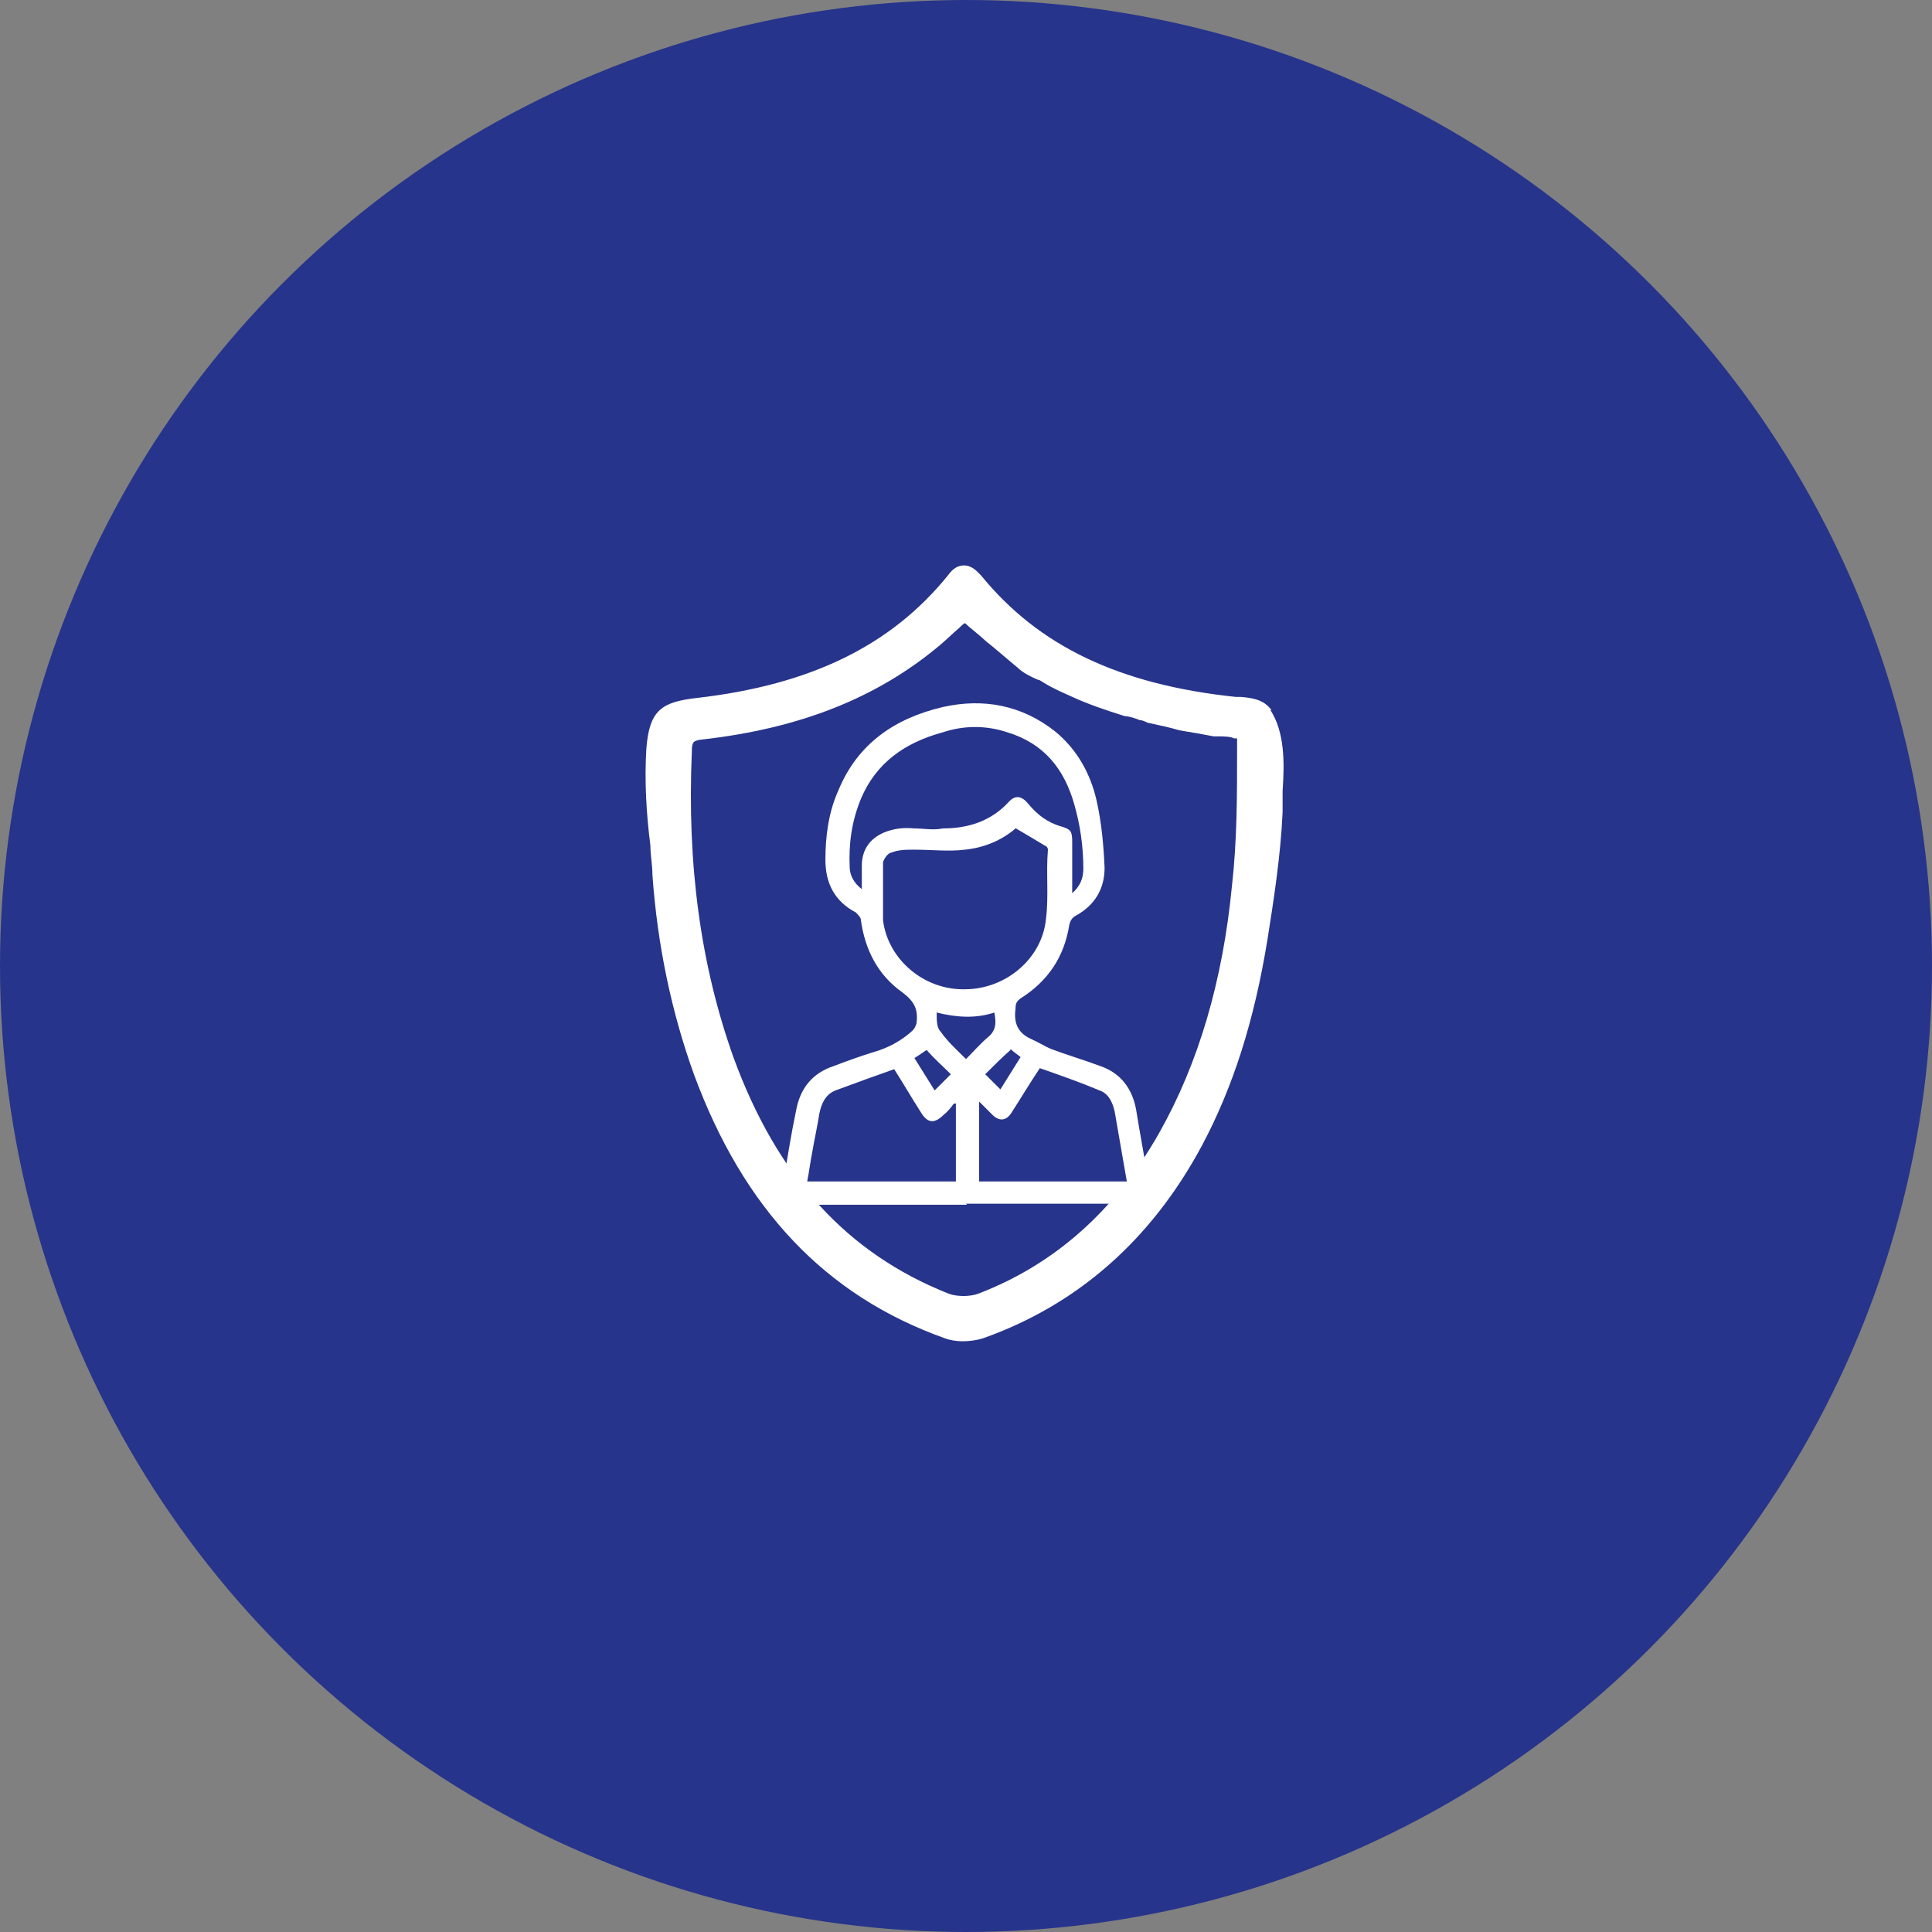 <?xml version="1.0" encoding="UTF-8"?>
<svg id="Layer_1" xmlns="http://www.w3.org/2000/svg" version="1.1" viewBox="0 0 191 191">
  <rect x="0" y="0" width="191" height="191" fill="#808080" stroke="none"/>
  <!-- Generator: Adobe Illustrator 29.0.1, SVG Export Plug-In . SVG Version: 2.1.0 Build 192)  -->
  <defs>
    <style>
      .st0 {
        fill: #fff;
      }

      .st1 {
        fill: #27348b;
      }
    </style>
  </defs>
  <g id="Layer_11" data-name="Layer_1">
    <circle class="st1" cx="95.5" cy="95.5" r="95.5"/>
    <path class="st0" d="M125.7,70.2c-.8-1.1-2-1.2-3-1.3h-.5c-11.5-1.2-19.5-5-25.2-12-.4-.4-.9-1-1.7-1h0c-.6,0-1.1.3-1.6,1-5.6,6.9-13.5,10.8-24.8,12.1-3.5.4-4.7,1.2-5,5-.2,3.2,0,6.5.4,9.6,0,1,.2,1.9.2,2.9.5,7,1.9,13.6,4.1,19.7,4.9,13.3,13,21.9,24.8,26.1.5.2,1.2.3,1.8.3s1.4-.1,2-.3c9.3-3.3,16.6-9.7,21.6-19,3.1-5.8,5.2-12.4,6.5-20.4.6-3.8,1.3-8.2,1.5-12.6v-2.1c.2-2.9.2-5.8-1.2-8h0ZM122.3,73.1v1.1c0,4.4,0,8.9-.5,13.3-.9,9.4-3.3,17.6-7.2,24.5-4.3,7.6-10.3,13-17.9,15.9-.8.3-2.1.3-2.9,0-10.1-4-17-11.6-21.3-23.4-3.2-9-4.6-18.9-4.1-30.3,0-.9.2-1,1.1-1.1,9.6-1.1,17.2-4.1,23.4-9.3.6-.5,1.2-1.1,1.9-1.7.2-.2.4-.4.6-.5.4.4,1.1.9,2.2,1.9.3.2,2.5,2.1,3,2.5.5.5,1.3.9,2,1.2.2,0,.4.2.6.3.8.5,1.7.9,2.6,1.3,1.7.8,3.5,1.4,5.4,2h0c.4,0,1,.2,1.5.4.4,0,.7.3,1,.3.9.2,1.9.4,2.9.7,1.2.2,2.4.4,3.4.6h.5c.3,0,1.2,0,1.5.2h.3Z"/>
  </g>
  <g id="Layer_12" data-name="Layer_1">
    <path class="st0" d="M95.6,119.1h-16.6c-1.5,0-1.8-.5-1.6-1.9.4-2.5.8-5,1.3-7.4.4-2.2,1.6-3.7,3.7-4.4,1.3-.5,2.7-1,4-1.4,1.4-.4,2.7-1.1,3.8-2.1.2-.2.3-.4.4-.7h0c.2-1.4-.2-2.2-1.4-3.1-2.4-1.7-3.7-4.2-4.1-7.2,0-.2-.3-.5-.5-.7-2.1-1.1-3-2.9-3-5.2s.3-4.7,1.3-6.9c1.9-4.6,5.6-7.1,10.3-8.2,4-.9,7.8-.2,11.1,2.4,2.2,1.8,3.5,4.2,4.1,6.8.5,2.2.7,4.4.8,6.7,0,2.1-1,3.7-2.8,4.7-.4.2-.6.5-.7,1-.5,3.1-2.1,5.5-4.8,7.2-.4.3-.5.5-.5,1-.2,1.4.2,2.4,1.5,3,.7.3,1.3.7,2,1,1.6.6,3.3,1.1,4.9,1.7,2,.7,3.1,2.2,3.5,4.2.4,2.5.9,5.1,1.3,7.6.2,1.3-.2,1.8-1.5,1.8h-16.6,0ZM100.4,81.9c-1.4,1.2-3.1,1.9-5,2.1-1.6.2-3.3,0-5,0-.8,0-1.6,0-2.3.3-.3,0-.8.7-.8,1,0,1.9,0,3.9,0,5.7.5,3.9,4.1,6.9,8.1,6.8,4,0,7.6-3,8-6.9.3-2.3,0-4.6.2-6.9,0,0,0-.3-.3-.4-1-.6-2-1.2-3.2-1.9h.2ZM106,88.3c.8-.7,1.1-1.5,1.1-2.4,0-2.2-.3-4.3-.9-6.4-1-3.5-3-6-6.6-7.1-2.1-.7-4.3-.7-6.4,0-3.7,1-6.6,3-8.1,6.6-.9,2.2-1.2,4.4-1.1,6.7,0,.8.4,1.6,1.2,2.2v-2.3c0-1.6.8-2.7,2.2-3.3,1-.4,1.9-.5,3-.4.9,0,1.9.2,2.8,0,2.5,0,4.8-.7,6.6-2.7.6-.6,1.2-.5,1.8.2.9,1.1,1.9,1.9,3.3,2.3,1,.3,1.1.5,1.1,1.6v4.8h0ZM94.5,109.1s0,0-.2,0c-.3.4-.6.8-1,1.1-.9.9-1.6.9-2.3-.3-.9-1.4-1.7-2.8-2.6-4.2-2,.7-3.9,1.4-5.8,2.1-1,.4-1.4,1.3-1.6,2.3-.2,1.3-.5,2.6-.7,3.8-.2,1-.3,1.9-.5,2.9h14.7v-7.7h0ZM96.8,116.8h14.6c-.4-2.3-.8-4.6-1.2-6.9-.2-.9-.6-1.8-1.5-2.1-1.9-.8-3.9-1.5-5.9-2.2-1,1.5-1.9,3-2.8,4.4-.5.8-1.2.9-1.9.2l-1.3-1.3s0,7.9,0,7.9ZM95.5,104.7c.8-.8,1.4-1.5,2.1-2.1.9-.7.9-1.5.7-2.5-1.8.6-3.7.5-5.7,0,0,.8,0,1.5.4,1.9.7,1,1.6,1.8,2.5,2.7ZM92.4,107.8l1.6-1.6c-.8-.8-1.6-1.5-2.4-2.4-.3.2-.7.5-1.2.8.7,1.1,1.3,2.1,2,3.2ZM99.9,103.8c-.9.8-1.7,1.6-2.5,2.4l1.5,1.5c.7-1.1,1.3-2.1,2-3.2-.4-.3-.8-.6-1-.8h0Z"/>
  </g>
</svg>
